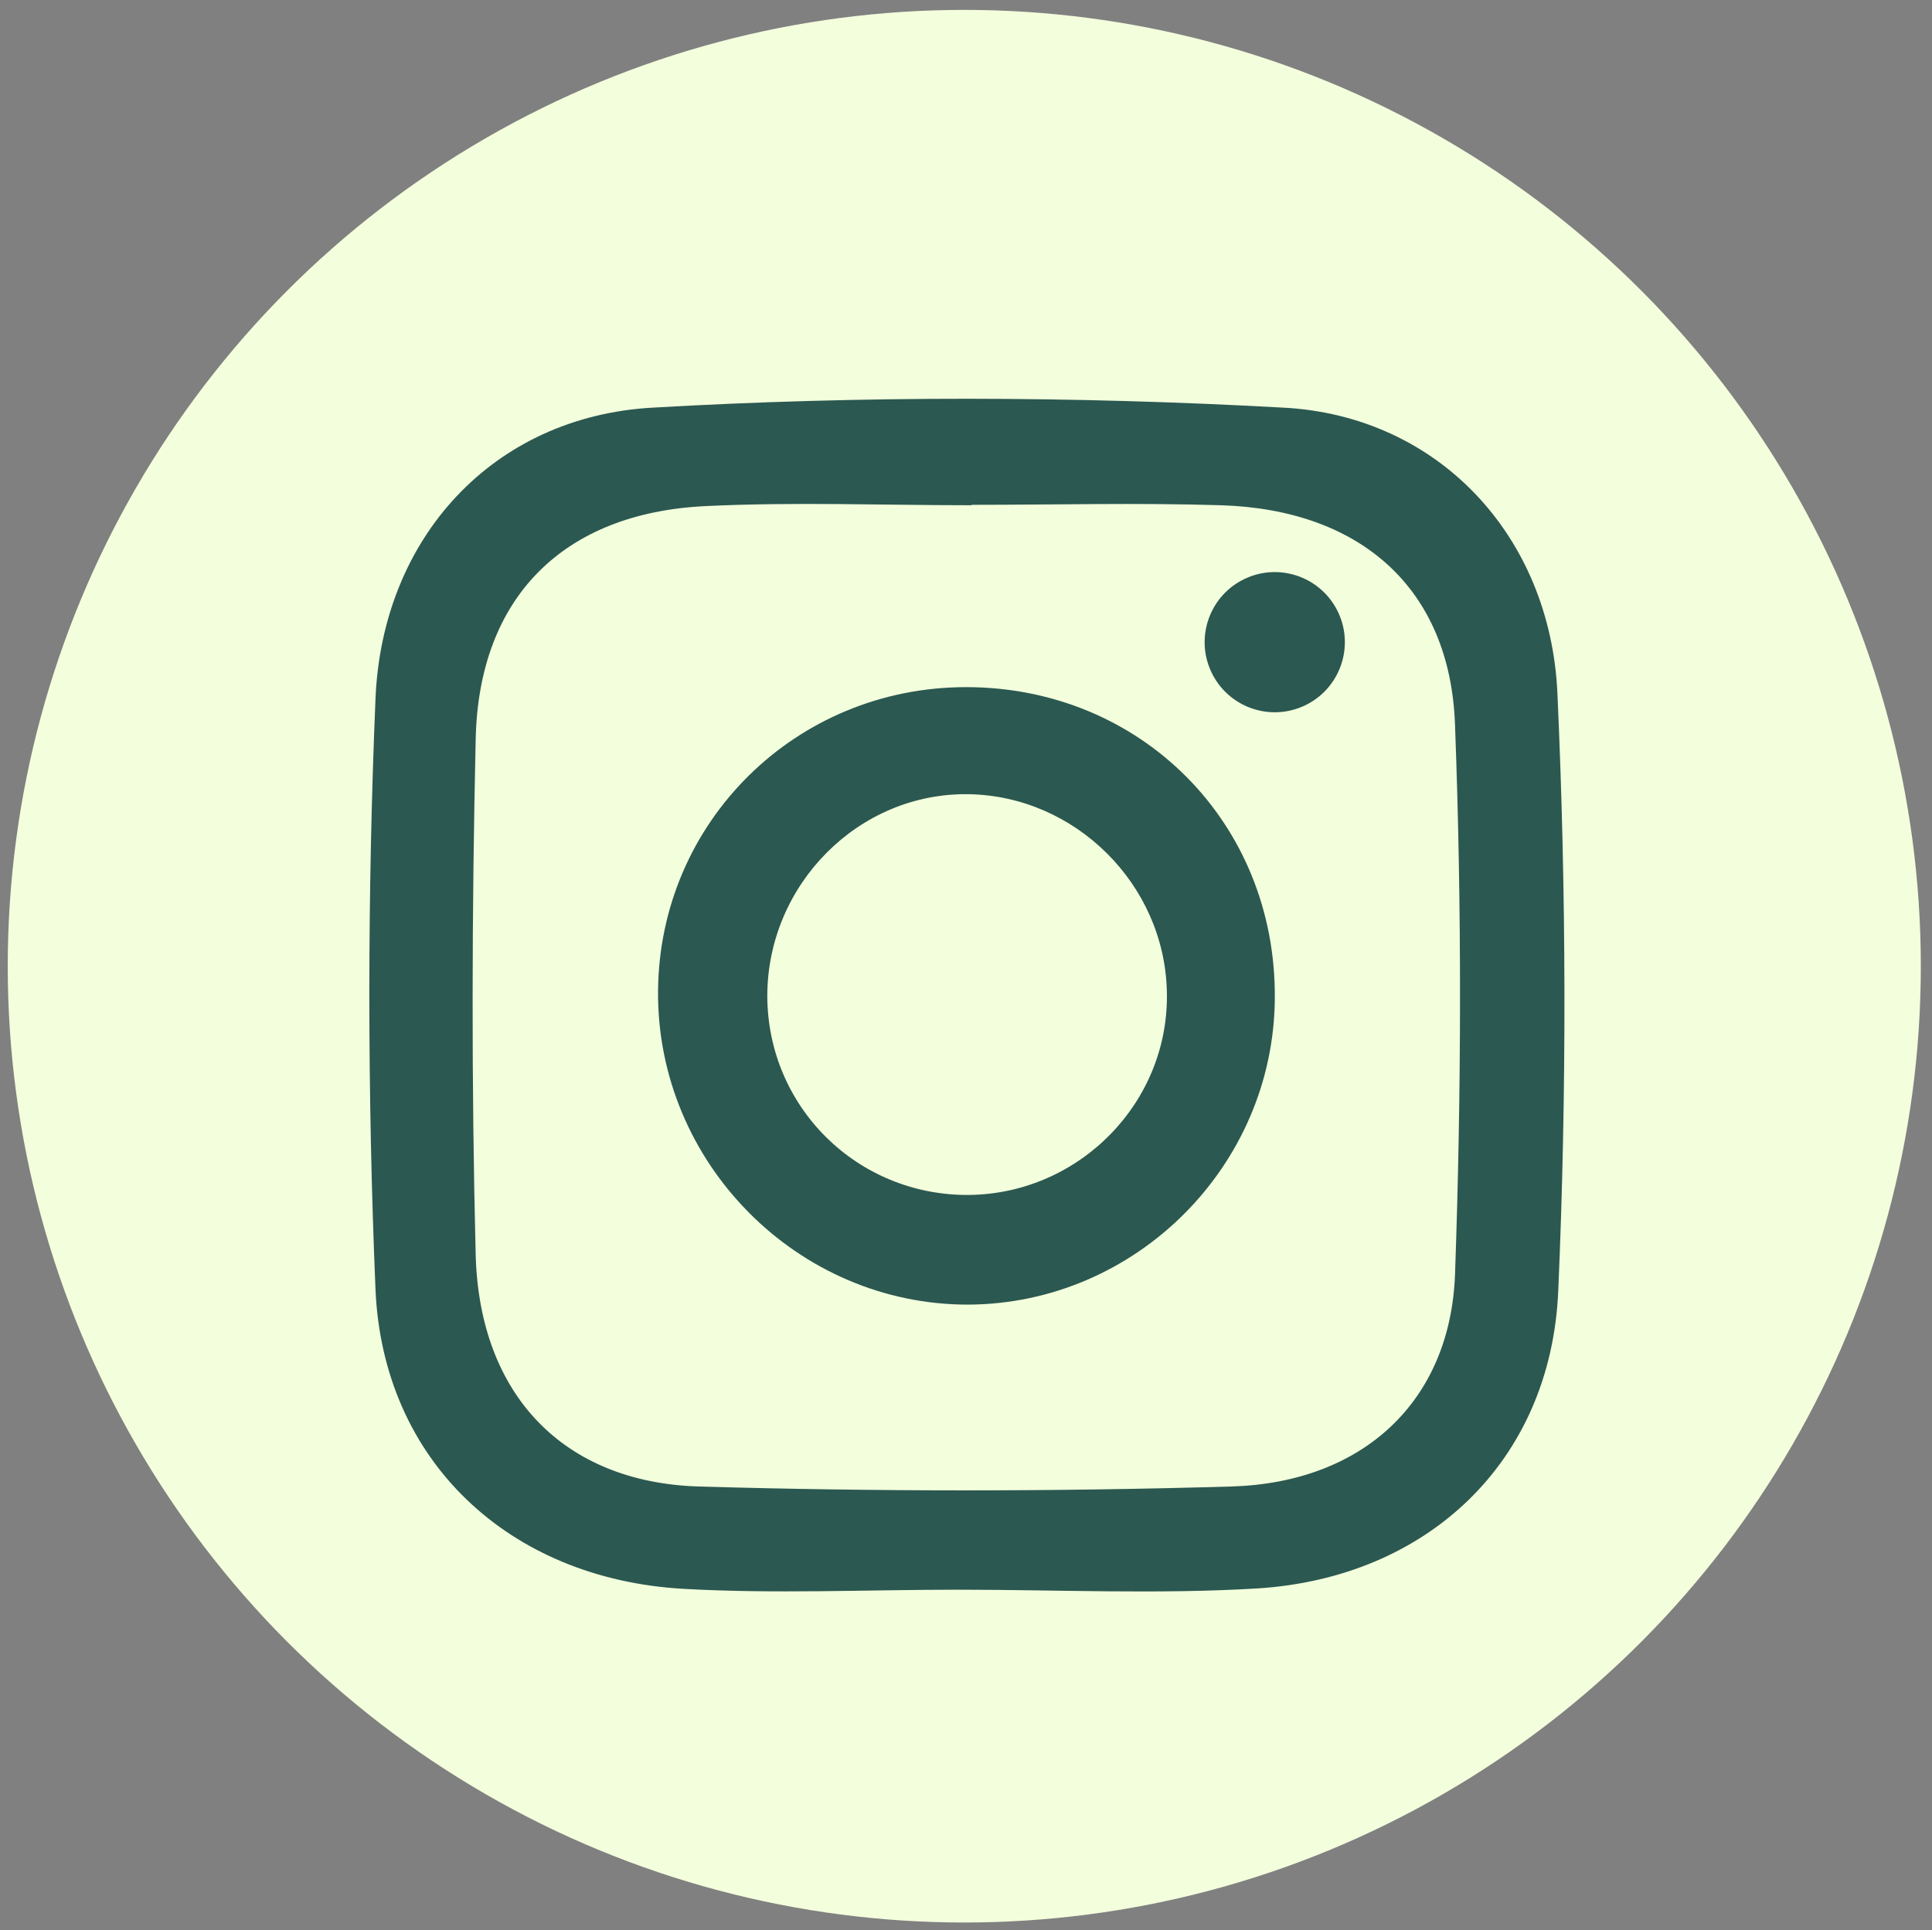 <?xml version="1.0" encoding="utf-8"?>
<!-- Generator: Adobe Illustrator 27.8.0, SVG Export Plug-In . SVG Version: 6.00 Build 0)  -->
<svg version="1.1" id="Calque_1" xmlns="http://www.w3.org/2000/svg" xmlns:xlink="http://www.w3.org/1999/xlink" x="0px" y="0px"
	 viewBox="0 0 449.2 448.9" style="enable-background:new 0 0 449.2 448.9;" xml:space="preserve">
<rect x="0" y="0" width="449.2" height="448.9" fill="#808080" stroke="none"/>
<style type="text/css">
	.st0{fill:#F3FEDC;}
	.st1{fill:#2B5851;}
</style>
<circle class="st0" cx="224.2" cy="224.7" r="222.4"/>
<g>
	<path class="st1" d="M222.7,369.7c-21.3,0-42.6,1-63.8-0.2c-40.5-2.3-69.9-29.7-71.6-69.7c-1.9-45.7-1.9-91.5,0-137.2
		c1.5-37.5,27.3-65.7,64.4-67.8c48.8-2.8,97.9-2.7,146.7,0c36,1.9,62,29.8,63.7,66.3c2.1,46.3,2.2,92.8,0.2,139.1
		c-1.7,39.7-30.4,66.7-69.9,69.2c-23.1,1.4-46.4,0.3-69.6,0.3c0,0,0,0,0,0.1L222.7,369.7z M226,117.5L226,117.5
		c-20.7,0-41.3-0.8-62,0.2c-33,1.6-52.7,21.2-53.4,54.2c-0.9,40-1,80.1,0,120c0.9,32.5,20.4,52.8,51.8,53.8
		c41.3,1.2,82.6,1.2,123.9,0c30.6-0.9,50.9-19.8,52-49.3c1.5-42.5,1.6-85.2,0-127.8c-1.1-31.8-22-50.1-54.4-51.1
		c-19.3-0.6-38.7-0.1-58.1-0.1L226,117.5z"/>
	<path class="st1" d="M224.6,159.8c40.7,0,72.1,31.6,71.8,72.3c-0.2,39.1-32.4,71.2-71.4,71.3c-39.6,0-72.3-33-72-72.9
		C153.3,191.1,185.1,159.8,224.6,159.8L224.6,159.8z M225.3,277.9c25.8-0.3,46.7-21.7,46-47.4c-0.6-24.9-21.3-45.4-46.1-45.8
		c-25.5-0.4-46.7,20.9-46.8,46.8C178.4,257.4,199.3,278.1,225.3,277.9z"/>
	
		<ellipse transform="matrix(0.906 -0.423 0.423 0.906 -35.39 139.275)" class="st1" cx="296.4" cy="149.5" rx="16.3" ry="16.3"/>
</g>
</svg>
